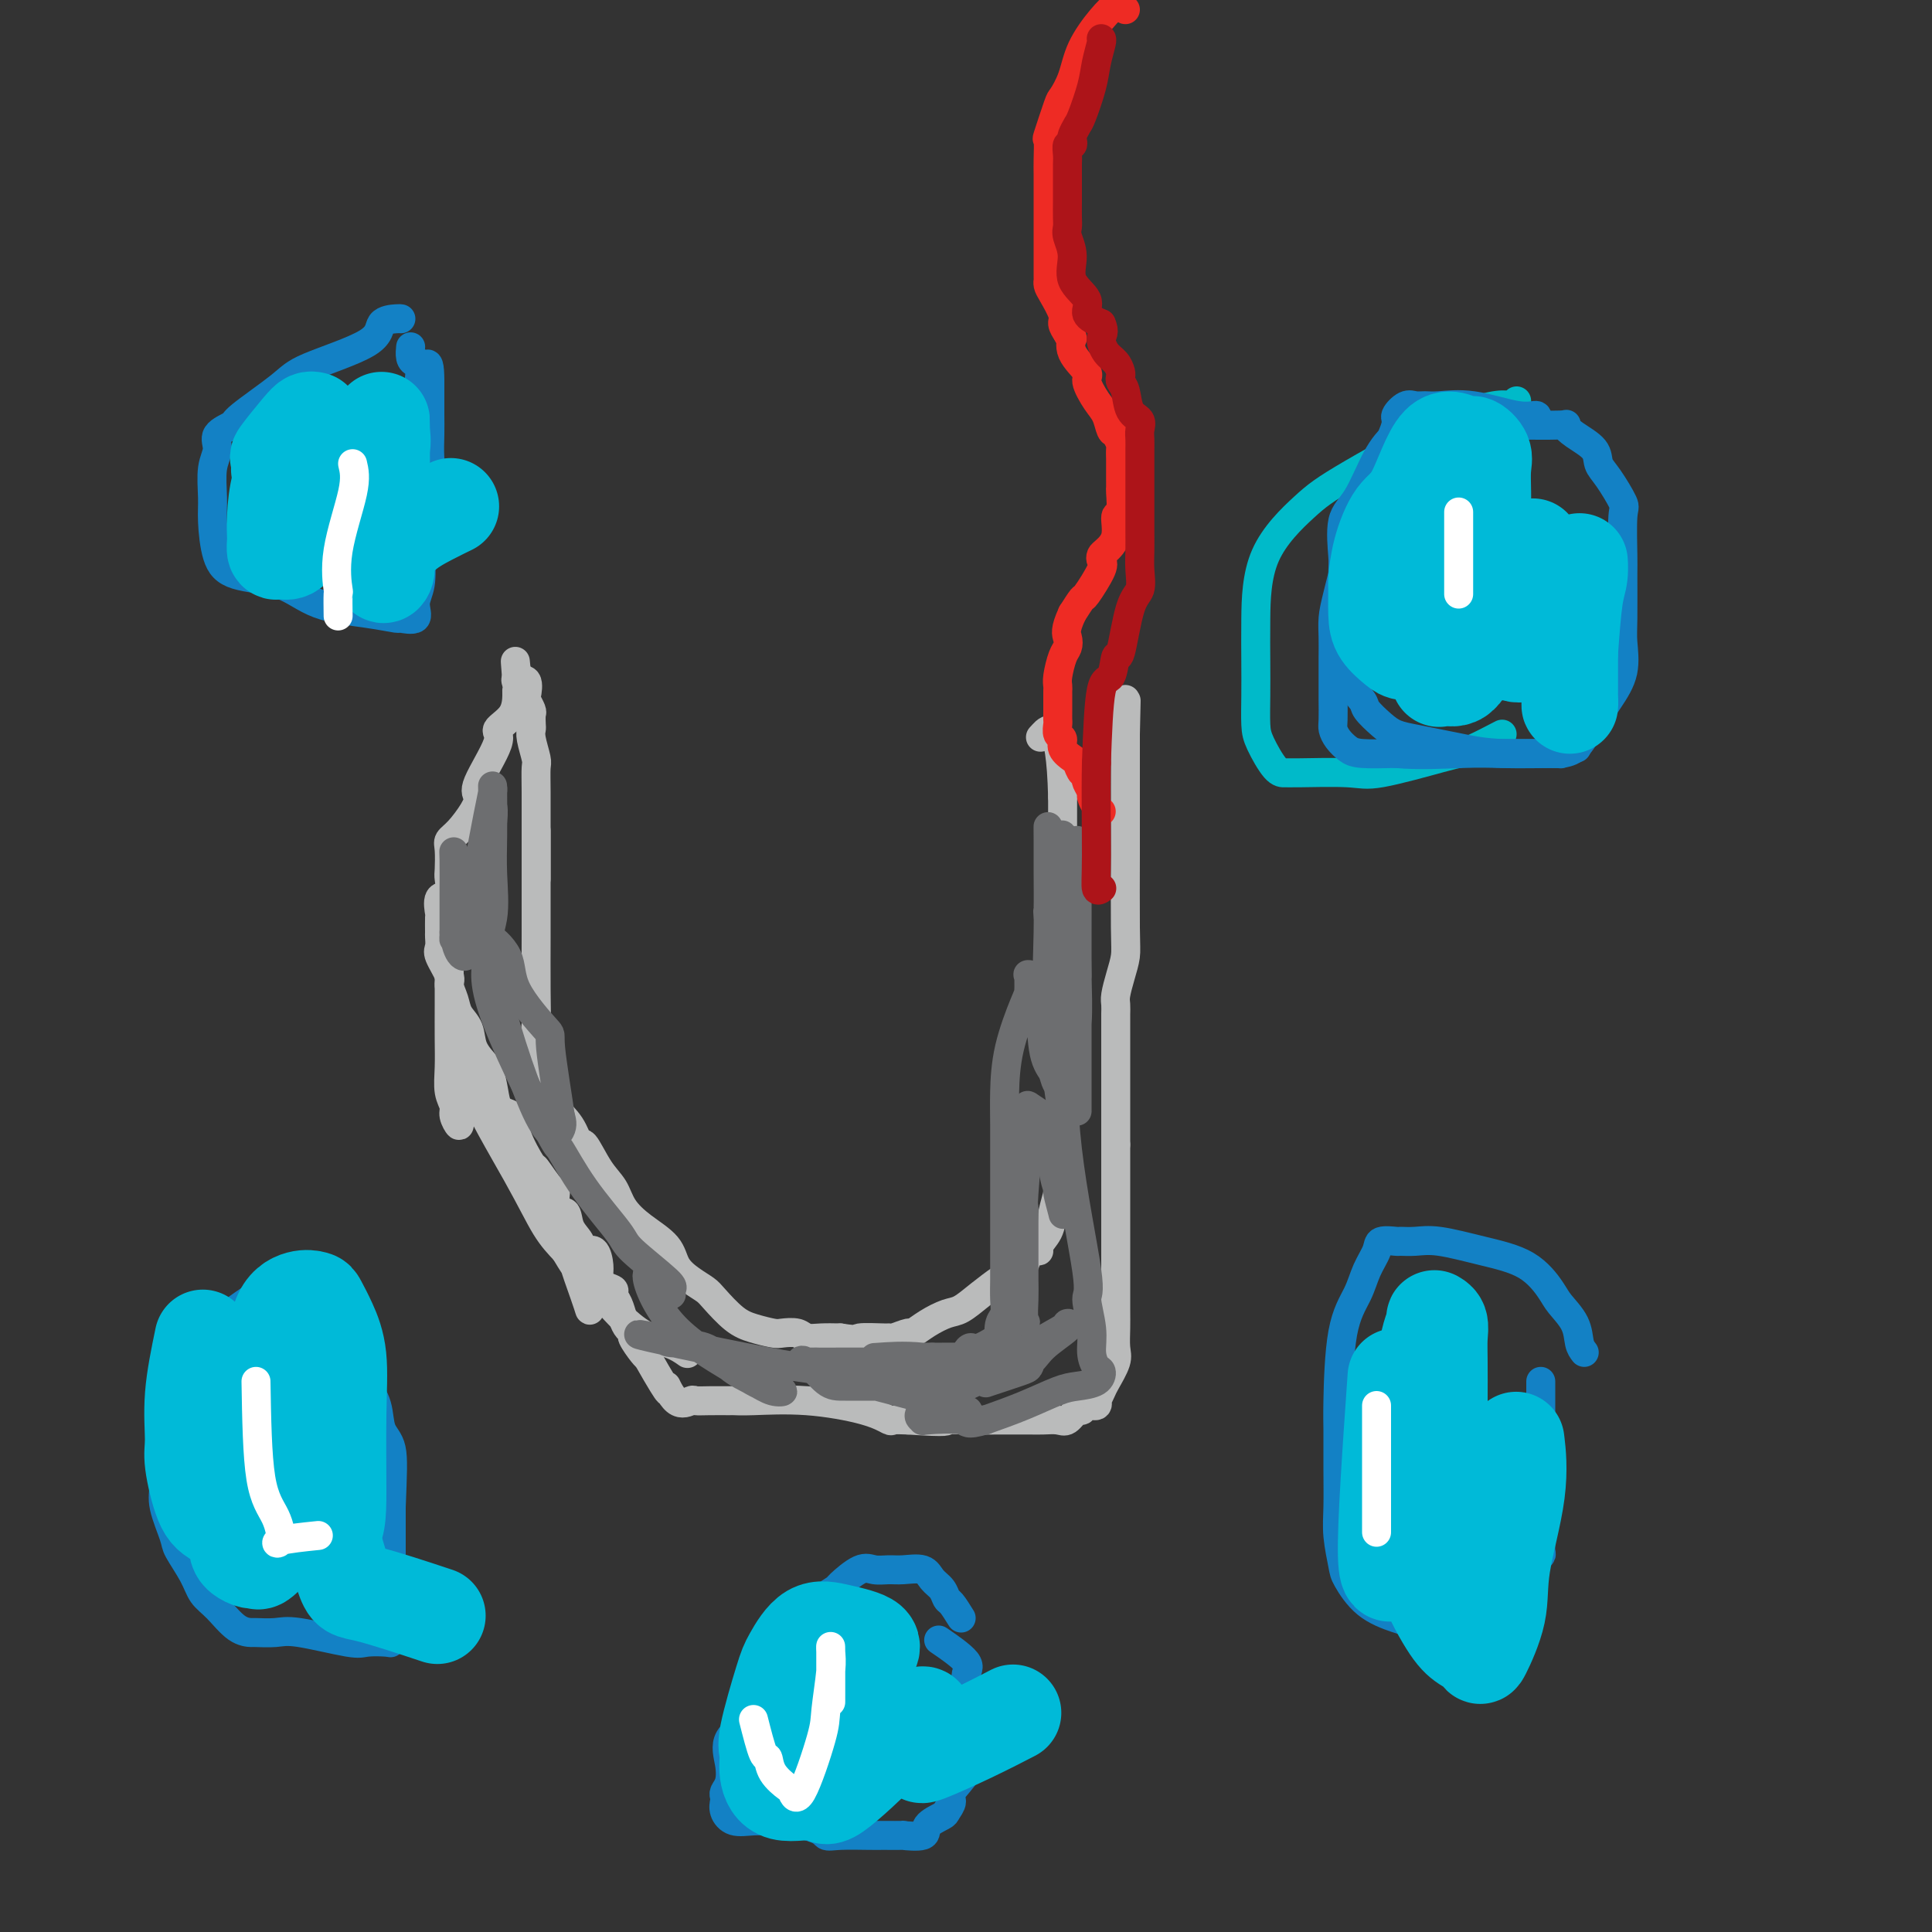 <svg viewBox='0 0 400 400' version='1.1' xmlns='http://www.w3.org/2000/svg' xmlns:xlink='http://www.w3.org/1999/xlink'><rect x="0" y="0" width="400" height="400" fill="#333333" stroke="none"/><g fill='none' stroke='#BABBBB' stroke-width='6' stroke-linecap='round' stroke-linejoin='round'><path d='M111,172c0.000,2.581 0.001,5.163 0,8c-0.001,2.837 -0.002,5.930 0,8c0.002,2.070 0.007,3.118 0,6c-0.007,2.882 -0.027,7.599 0,11c0.027,3.401 0.099,5.488 0,7c-0.099,1.512 -0.371,2.451 0,4c0.371,1.549 1.385,3.710 2,5c0.615,1.290 0.832,1.711 1,3c0.168,1.289 0.288,3.447 1,5c0.712,1.553 2.015,2.501 3,4c0.985,1.499 1.652,3.548 2,4c0.348,0.452 0.377,-0.694 1,0c0.623,0.694 1.841,3.227 3,5c1.159,1.773 2.259,2.785 3,4c0.741,1.215 1.121,2.633 2,4c0.879,1.367 2.256,2.684 4,4c1.744,1.316 3.855,2.630 5,4c1.145,1.370 1.324,2.797 2,4c0.676,1.203 1.849,2.181 3,3c1.151,0.819 2.280,1.477 3,2c0.720,0.523 1.031,0.911 2,2c0.969,1.089 2.595,2.879 4,4c1.405,1.121 2.588,1.572 4,2c1.412,0.428 3.052,0.833 4,1c0.948,0.167 1.204,0.097 2,0c0.796,-0.097 2.131,-0.222 3,0c0.869,0.222 1.272,0.791 2,1c0.728,0.209 1.779,0.060 3,0c1.221,-0.060 2.610,-0.030 4,0'/><path d='M174,277c4.021,0.618 3.074,0.161 4,0c0.926,-0.161 3.724,-0.028 5,0c1.276,0.028 1.029,-0.051 1,0c-0.029,0.051 0.159,0.231 1,0c0.841,-0.231 2.335,-0.872 3,-1c0.665,-0.128 0.501,0.259 1,0c0.499,-0.259 1.660,-1.162 3,-2c1.340,-0.838 2.857,-1.610 4,-2c1.143,-0.390 1.911,-0.396 3,-1c1.089,-0.604 2.500,-1.805 4,-3c1.500,-1.195 3.089,-2.383 4,-3c0.911,-0.617 1.142,-0.664 2,-1c0.858,-0.336 2.342,-0.960 3,-2c0.658,-1.040 0.491,-2.496 1,-3c0.509,-0.504 1.696,-0.055 2,0c0.304,0.055 -0.273,-0.285 0,-1c0.273,-0.715 1.398,-1.804 2,-3c0.602,-1.196 0.683,-2.498 1,-4c0.317,-1.502 0.869,-3.202 1,-4c0.131,-0.798 -0.161,-0.693 0,-2c0.161,-1.307 0.775,-4.026 1,-6c0.225,-1.974 0.060,-3.203 0,-5c-0.060,-1.797 -0.016,-4.162 0,-10c0.016,-5.838 0.004,-15.149 0,-24c-0.004,-8.851 -0.001,-17.243 0,-23c0.001,-5.757 0.001,-8.878 0,-12'/><path d='M220,165c-0.422,-16.889 -2.978,-14.111 -4,-13c-1.022,1.111 -0.511,0.556 0,0'/><path d='M111,182c-0.000,-0.282 -0.000,-0.563 0,-1c0.000,-0.437 0.000,-1.028 0,-1c-0.000,0.028 -0.000,0.677 0,0c0.000,-0.677 0.001,-2.679 0,-4c-0.001,-1.321 -0.004,-1.961 0,-4c0.004,-2.039 0.015,-5.478 0,-8c-0.015,-2.522 -0.057,-4.128 0,-5c0.057,-0.872 0.211,-1.011 0,-2c-0.211,-0.989 -0.788,-2.827 -1,-4c-0.212,-1.173 -0.061,-1.681 0,-2c0.061,-0.319 0.030,-0.450 0,-1c-0.030,-0.550 -0.059,-1.518 0,-2c0.059,-0.482 0.204,-0.479 0,-1c-0.204,-0.521 -0.759,-1.568 -1,-2c-0.241,-0.432 -0.170,-0.250 0,-1c0.170,-0.750 0.438,-2.433 0,-3c-0.438,-0.567 -1.581,-0.018 -2,0c-0.419,0.018 -0.113,-0.495 0,-1c0.113,-0.505 0.032,-1.001 0,-1c-0.032,0.001 -0.016,0.501 0,1'/><path d='M107,140c-0.618,-6.390 -0.164,-1.366 0,1c0.164,2.366 0.038,2.074 0,2c-0.038,-0.074 0.013,0.071 0,1c-0.013,0.929 -0.090,2.643 -1,4c-0.910,1.357 -2.651,2.357 -3,3c-0.349,0.643 0.696,0.928 0,3c-0.696,2.072 -3.133,5.931 -4,8c-0.867,2.069 -0.166,2.348 0,3c0.166,0.652 -0.204,1.677 -1,3c-0.796,1.323 -2.018,2.944 -3,4c-0.982,1.056 -1.725,1.548 -2,2c-0.275,0.452 -0.081,0.864 0,2c0.081,1.136 0.050,2.995 0,4c-0.050,1.005 -0.119,1.156 0,2c0.119,0.844 0.424,2.380 0,3c-0.424,0.620 -1.578,0.322 -2,1c-0.422,0.678 -0.113,2.332 0,3c0.113,0.668 0.028,0.351 0,1c-0.028,0.649 0.000,2.265 0,3c-0.000,0.735 -0.029,0.591 0,1c0.029,0.409 0.116,1.372 0,2c-0.116,0.628 -0.436,0.920 0,2c0.436,1.080 1.626,2.949 2,4c0.374,1.051 -0.070,1.285 0,2c0.070,0.715 0.654,1.913 1,3c0.346,1.087 0.454,2.065 1,3c0.546,0.935 1.532,1.829 2,3c0.468,1.171 0.420,2.620 1,4c0.580,1.380 1.790,2.690 3,4'/><path d='M101,221c1.357,3.895 1.251,6.633 2,8c0.749,1.367 2.355,1.362 3,2c0.645,0.638 0.331,1.918 1,4c0.669,2.082 2.321,4.966 3,6c0.679,1.034 0.385,0.218 1,1c0.615,0.782 2.138,3.161 3,4c0.862,0.839 1.061,0.139 1,1c-0.061,0.861 -0.382,3.283 0,4c0.382,0.717 1.468,-0.269 2,0c0.532,0.269 0.511,1.795 1,3c0.489,1.205 1.490,2.090 2,3c0.510,0.910 0.531,1.844 1,2c0.469,0.156 1.387,-0.467 2,0c0.613,0.467 0.920,2.022 1,3c0.080,0.978 -0.067,1.377 0,2c0.067,0.623 0.347,1.469 1,2c0.653,0.531 1.680,0.748 2,1c0.320,0.252 -0.068,0.540 0,1c0.068,0.460 0.591,1.091 1,2c0.409,0.909 0.705,2.096 1,3c0.295,0.904 0.590,1.524 1,2c0.410,0.476 0.935,0.808 1,1c0.065,0.192 -0.329,0.244 0,1c0.329,0.756 1.380,2.216 2,3c0.620,0.784 0.810,0.892 1,1'/><path d='M134,281c5.936,10.459 4.278,6.606 4,6c-0.278,-0.606 0.826,2.034 2,3c1.174,0.966 2.418,0.259 3,0c0.582,-0.259 0.503,-0.069 1,0c0.497,0.069 1.572,0.017 3,0c1.428,-0.017 3.210,0.001 4,0c0.790,-0.001 0.587,-0.021 1,0c0.413,0.021 1.443,0.083 4,0c2.557,-0.083 6.641,-0.309 11,0c4.359,0.309 8.993,1.155 12,2c3.007,0.845 4.386,1.689 5,2c0.614,0.311 0.461,0.089 1,0c0.539,-0.089 1.769,-0.044 3,0'/><path d='M188,294c9.085,0.619 7.798,0.166 8,0c0.202,-0.166 1.892,-0.045 4,0c2.108,0.045 4.633,0.014 7,0c2.367,-0.014 4.574,-0.012 6,0c1.426,0.012 2.070,0.032 3,0c0.930,-0.032 2.146,-0.118 3,0c0.854,0.118 1.347,0.439 2,0c0.653,-0.439 1.468,-1.639 2,-2c0.532,-0.361 0.783,0.115 1,0c0.217,-0.115 0.401,-0.822 1,-1c0.599,-0.178 1.612,0.173 2,0c0.388,-0.173 0.150,-0.868 0,-1c-0.150,-0.132 -0.212,0.300 0,0c0.212,-0.300 0.698,-1.333 1,-2c0.302,-0.667 0.421,-0.969 1,-2c0.579,-1.031 1.619,-2.790 2,-4c0.381,-1.210 0.102,-1.872 0,-3c-0.102,-1.128 -0.027,-2.723 0,-4c0.027,-1.277 0.007,-2.237 0,-4c-0.007,-1.763 -0.002,-4.329 0,-6c0.002,-1.671 0.001,-2.448 0,-6c-0.001,-3.552 -0.000,-9.879 0,-13c0.000,-3.121 0.000,-3.034 0,-4c-0.000,-0.966 -0.000,-2.983 0,-5'/><path d='M231,237c-0.000,-9.390 -0.000,-10.364 0,-12c0.000,-1.636 0.000,-3.933 0,-6c-0.000,-2.067 -0.001,-3.903 0,-5c0.001,-1.097 0.003,-1.454 0,-2c-0.003,-0.546 -0.011,-1.279 0,-2c0.011,-0.721 0.041,-1.428 0,-2c-0.041,-0.572 -0.155,-1.009 0,-2c0.155,-0.991 0.577,-2.536 1,-4c0.423,-1.464 0.845,-2.848 1,-4c0.155,-1.152 0.041,-2.072 0,-6c-0.041,-3.928 -0.011,-10.862 0,-15c0.011,-4.138 0.003,-5.479 0,-8c-0.003,-2.521 -0.001,-6.223 0,-8c0.001,-1.777 0.000,-1.628 0,-2c-0.000,-0.372 -0.000,-1.265 0,-2c0.000,-0.735 0.000,-1.313 0,-2c-0.000,-0.687 -0.000,-1.482 0,-2c0.000,-0.518 0.000,-0.759 0,-1'/><path d='M233,152c0.309,-13.269 0.083,-3.941 0,-1c-0.083,2.941 -0.022,-0.504 0,-2c0.022,-1.496 0.006,-1.042 0,-1c-0.006,0.042 -0.002,-0.329 0,-1c0.002,-0.671 0.000,-1.642 0,-2c-0.000,-0.358 -0.000,-0.102 0,0c0.000,0.102 0.000,0.051 0,0'/><path d='M93,201c0.002,2.313 0.005,4.626 0,7c-0.005,2.374 -0.016,4.809 0,7c0.016,2.191 0.061,4.136 0,6c-0.061,1.864 -0.227,3.645 0,5c0.227,1.355 0.845,2.283 1,3c0.155,0.717 -0.155,1.221 0,2c0.155,0.779 0.774,1.832 1,2c0.226,0.168 0.061,-0.547 0,-2c-0.061,-1.453 -0.016,-3.642 0,-7c0.016,-3.358 0.003,-7.884 0,-10c-0.003,-2.116 0.004,-1.823 0,-2c-0.004,-0.177 -0.017,-0.824 0,-1c0.017,-0.176 0.065,0.119 0,2c-0.065,1.881 -0.244,5.350 2,11c2.244,5.650 6.912,13.483 10,19c3.088,5.517 4.597,8.719 6,11c1.403,2.281 2.702,3.640 4,5'/><path d='M117,259c3.441,5.776 2.043,2.715 2,3c-0.043,0.285 1.268,3.915 2,6c0.732,2.085 0.884,2.626 1,3c0.116,0.374 0.196,0.583 0,-1c-0.196,-1.583 -0.670,-4.957 -1,-7c-0.330,-2.043 -0.517,-2.756 -1,-4c-0.483,-1.244 -1.261,-3.020 -2,-4c-0.739,-0.980 -1.439,-1.163 -2,-2c-0.561,-0.837 -0.983,-2.328 -1,-2c-0.017,0.328 0.371,2.473 0,3c-0.371,0.527 -1.500,-0.566 1,3c2.500,3.566 8.629,11.791 13,16c4.371,4.209 6.985,4.402 9,5c2.015,0.598 3.433,1.599 4,2c0.567,0.401 0.284,0.200 0,0'/></g>
<g fill='none' stroke='#EE2B24' stroke-width='6' stroke-linecap='round' stroke-linejoin='round'><path d='M233,2c-0.371,-0.370 -0.742,-0.739 -1,-1c-0.258,-0.261 -0.402,-0.413 -1,0c-0.598,0.413 -1.651,1.390 -3,3c-1.349,1.610 -2.996,3.851 -4,6c-1.004,2.149 -1.365,4.204 -2,6c-0.635,1.796 -1.543,3.331 -2,4c-0.457,0.669 -0.462,0.472 -1,2c-0.538,1.528 -1.608,4.783 -2,6c-0.392,1.217 -0.105,0.398 0,1c0.105,0.602 0.028,2.625 0,4c-0.028,1.375 -0.008,2.101 0,3c0.008,0.899 0.002,1.971 0,3c-0.002,1.029 -0.001,2.016 0,3c0.001,0.984 0.000,1.966 0,3c-0.000,1.034 0.000,2.119 0,3c-0.000,0.881 -0.000,1.559 0,2c0.000,0.441 0.002,0.644 0,2c-0.002,1.356 -0.007,3.865 0,5c0.007,1.135 0.026,0.895 0,1c-0.026,0.105 -0.095,0.556 0,1c0.095,0.444 0.355,0.882 1,2c0.645,1.118 1.674,2.916 2,4c0.326,1.084 -0.050,1.452 0,2c0.050,0.548 0.525,1.274 1,2'/><path d='M221,69c0.896,1.961 1.136,0.864 1,1c-0.136,0.136 -0.646,1.505 0,3c0.646,1.495 2.449,3.115 3,4c0.551,0.885 -0.151,1.034 0,2c0.151,0.966 1.154,2.749 2,4c0.846,1.251 1.533,1.969 2,3c0.467,1.031 0.714,2.374 1,3c0.286,0.626 0.613,0.534 1,1c0.387,0.466 0.836,1.491 1,2c0.164,0.509 0.044,0.502 0,1c-0.044,0.498 -0.012,1.500 0,2c0.012,0.500 0.003,0.498 0,1c-0.003,0.502 0.000,1.508 0,2c-0.000,0.492 -0.004,0.468 0,1c0.004,0.532 0.017,1.619 0,2c-0.017,0.381 -0.064,0.056 0,1c0.064,0.944 0.238,3.156 0,4c-0.238,0.844 -0.888,0.320 -1,1c-0.112,0.680 0.312,2.563 0,4c-0.312,1.437 -1.362,2.428 -2,3c-0.638,0.572 -0.863,0.725 -1,1c-0.137,0.275 -0.186,0.670 0,1c0.186,0.330 0.607,0.594 0,2c-0.607,1.406 -2.240,3.956 -3,5c-0.760,1.044 -0.646,0.584 -1,1c-0.354,0.416 -1.177,1.708 -2,3'/><path d='M222,127c-1.631,3.503 -1.207,4.262 -1,5c0.207,0.738 0.199,1.455 0,2c-0.199,0.545 -0.589,0.918 -1,2c-0.411,1.082 -0.842,2.874 -1,4c-0.158,1.126 -0.042,1.587 0,2c0.042,0.413 0.012,0.778 0,1c-0.012,0.222 -0.004,0.301 0,1c0.004,0.699 0.005,2.018 0,3c-0.005,0.982 -0.017,1.628 0,2c0.017,0.372 0.064,0.471 0,1c-0.064,0.529 -0.238,1.488 0,2c0.238,0.512 0.890,0.576 1,1c0.110,0.424 -0.321,1.209 0,2c0.321,0.791 1.393,1.588 2,2c0.607,0.412 0.750,0.438 1,1c0.250,0.562 0.607,1.660 1,2c0.393,0.340 0.823,-0.079 1,0c0.177,0.079 0.103,0.655 0,1c-0.103,0.345 -0.234,0.460 0,1c0.234,0.540 0.833,1.504 1,2c0.167,0.496 -0.100,0.525 0,1c0.100,0.475 0.565,1.397 1,2c0.435,0.603 0.838,0.887 1,1c0.162,0.113 0.081,0.057 0,0'/></g>
<g fill='none' stroke='#00BAC9' stroke-width='6' stroke-linecap='round' stroke-linejoin='round'><path d='M314,83c-0.021,0.397 -0.041,0.794 0,1c0.041,0.206 0.144,0.222 -1,0c-1.144,-0.222 -3.536,-0.681 -10,2c-6.464,2.681 -17.000,8.501 -23,12c-6.000,3.499 -7.464,4.678 -10,7c-2.536,2.322 -6.144,5.787 -8,10c-1.856,4.213 -1.960,9.174 -2,13c-0.040,3.826 -0.015,6.517 0,9c0.015,2.483 0.021,4.756 0,7c-0.021,2.244 -0.070,4.458 0,6c0.070,1.542 0.259,2.412 1,4c0.741,1.588 2.035,3.892 3,5c0.965,1.108 1.603,1.018 2,1c0.397,-0.018 0.553,0.034 3,0c2.447,-0.034 7.184,-0.154 10,0c2.816,0.154 3.710,0.583 7,0c3.290,-0.583 8.975,-2.177 12,-3c3.025,-0.823 3.391,-0.875 4,-1c0.609,-0.125 1.460,-0.321 3,-1c1.540,-0.679 3.770,-1.839 6,-3'/></g>
<g fill='none' stroke='#1381C5' stroke-width='6' stroke-linecap='round' stroke-linejoin='round'><path d='M318,87c0.231,-0.483 0.462,-0.967 0,-1c-0.462,-0.033 -1.619,0.384 -4,0c-2.381,-0.384 -5.988,-1.569 -9,-2c-3.012,-0.431 -5.428,-0.109 -7,0c-1.572,0.109 -2.300,0.004 -3,0c-0.700,-0.004 -1.371,0.092 -2,0c-0.629,-0.092 -1.217,-0.373 -2,0c-0.783,0.373 -1.760,1.398 -2,2c-0.240,0.602 0.258,0.781 0,2c-0.258,1.219 -1.273,3.480 -2,5c-0.727,1.520 -1.168,2.300 -2,4c-0.832,1.700 -2.055,4.320 -3,7c-0.945,2.680 -1.612,5.420 -2,7c-0.388,1.580 -0.496,2.001 -1,4c-0.504,1.999 -1.403,5.578 -2,8c-0.597,2.422 -0.892,3.689 -1,5c-0.108,1.311 -0.029,2.667 0,4c0.029,1.333 0.008,2.644 0,4c-0.008,1.356 -0.003,2.758 0,4c0.003,1.242 0.003,2.325 0,3c-0.003,0.675 -0.009,0.944 0,2c0.009,1.056 0.033,2.900 0,4c-0.033,1.100 -0.122,1.458 0,2c0.122,0.542 0.455,1.269 1,2c0.545,0.731 1.300,1.466 2,2c0.700,0.534 1.343,0.867 3,1c1.657,0.133 4.329,0.067 7,0'/><path d='M289,156c4.678,0.464 10.373,0.123 14,0c3.627,-0.123 5.186,-0.029 8,0c2.814,0.029 6.881,-0.006 9,0c2.119,0.006 2.288,0.055 3,0c0.712,-0.055 1.966,-0.213 3,-1c1.034,-0.787 1.846,-2.203 3,-4c1.154,-1.797 2.649,-3.974 4,-6c1.351,-2.026 2.558,-3.902 3,-6c0.442,-2.098 0.118,-4.419 0,-6c-0.118,-1.581 -0.029,-2.423 0,-5c0.029,-2.577 -0.002,-6.889 0,-9c0.002,-2.111 0.035,-2.021 0,-4c-0.035,-1.979 -0.139,-6.028 0,-8c0.139,-1.972 0.522,-1.869 0,-3c-0.522,-1.131 -1.949,-3.498 -3,-5c-1.051,-1.502 -1.726,-2.140 -2,-3c-0.274,-0.860 -0.147,-1.943 -1,-3c-0.853,-1.057 -2.686,-2.087 -4,-3c-1.314,-0.913 -2.109,-1.709 -2,-2c0.109,-0.291 1.122,-0.078 -1,0c-2.122,0.078 -7.379,0.021 -10,0c-2.621,-0.021 -2.606,-0.006 -4,0c-1.394,0.006 -4.197,0.003 -7,0'/><path d='M302,88c-4.146,-0.005 -3.511,-0.018 -4,0c-0.489,0.018 -2.101,0.066 -3,0c-0.899,-0.066 -1.086,-0.248 -2,0c-0.914,0.248 -2.557,0.924 -4,2c-1.443,1.076 -2.688,2.550 -4,5c-1.312,2.450 -2.691,5.876 -4,8c-1.309,2.124 -2.547,2.947 -3,5c-0.453,2.053 -0.121,5.334 0,7c0.121,1.666 0.032,1.715 0,4c-0.032,2.285 -0.008,6.806 0,9c0.008,2.194 -0.001,2.062 0,3c0.001,0.938 0.012,2.946 0,4c-0.012,1.054 -0.047,1.153 0,2c0.047,0.847 0.175,2.440 1,4c0.825,1.560 2.348,3.086 3,4c0.652,0.914 0.435,1.215 1,2c0.565,0.785 1.913,2.056 3,3c1.087,0.944 1.914,1.563 3,2c1.086,0.437 2.430,0.691 4,1c1.570,0.309 3.367,0.672 5,1c1.633,0.328 3.104,0.620 5,1c1.896,0.380 4.218,0.848 8,1c3.782,0.152 9.024,-0.011 11,0c1.976,0.011 0.686,0.195 1,0c0.314,-0.195 2.233,-0.770 3,-1c0.767,-0.230 0.384,-0.115 0,0'/><path d='M328,280c-0.391,-0.499 -0.782,-0.997 -1,-2c-0.218,-1.003 -0.263,-2.509 -1,-4c-0.737,-1.491 -2.167,-2.967 -3,-4c-0.833,-1.033 -1.069,-1.622 -2,-3c-0.931,-1.378 -2.558,-3.546 -5,-5c-2.442,-1.454 -5.699,-2.193 -9,-3c-3.301,-0.807 -6.647,-1.682 -9,-2c-2.353,-0.318 -3.715,-0.081 -5,0c-1.285,0.081 -2.494,0.005 -3,0c-0.506,-0.005 -0.308,0.062 -1,0c-0.692,-0.062 -2.273,-0.252 -3,0c-0.727,0.252 -0.601,0.946 -1,2c-0.399,1.054 -1.322,2.470 -2,4c-0.678,1.530 -1.110,3.176 -2,5c-0.890,1.824 -2.238,3.827 -3,8c-0.762,4.173 -0.937,10.515 -1,14c-0.063,3.485 -0.013,4.114 0,6c0.013,1.886 -0.009,5.030 0,8c0.009,2.970 0.051,5.764 0,8c-0.051,2.236 -0.194,3.912 0,6c0.194,2.088 0.726,4.588 1,6c0.274,1.412 0.292,1.737 1,3c0.708,1.263 2.108,3.462 4,5c1.892,1.538 4.278,2.413 6,3c1.722,0.587 2.782,0.886 4,1c1.218,0.114 2.594,0.044 5,0c2.406,-0.044 5.841,-0.063 8,0c2.159,0.063 3.043,0.209 4,0c0.957,-0.209 1.988,-0.774 3,-2c1.012,-1.226 2.006,-3.113 3,-5'/><path d='M316,329c0.885,-1.504 0.097,-1.766 0,-2c-0.097,-0.234 0.496,-0.442 1,-1c0.504,-0.558 0.920,-1.465 1,-2c0.080,-0.535 -0.175,-0.697 0,-1c0.175,-0.303 0.779,-0.745 1,-1c0.221,-0.255 0.059,-0.322 0,-1c-0.059,-0.678 -0.016,-1.965 0,-3c0.016,-1.035 0.004,-1.816 0,-3c-0.004,-1.184 -0.001,-2.770 0,-5c0.001,-2.230 0.000,-5.105 0,-7c-0.000,-1.895 -0.000,-2.809 0,-4c0.000,-1.191 0.000,-2.659 0,-4c-0.000,-1.341 -0.000,-2.555 0,-4c0.000,-1.445 0.000,-3.120 0,-4c-0.000,-0.880 -0.000,-0.966 0,-1c0.000,-0.034 0.000,-0.017 0,0'/><path d='M199,335c-0.749,-1.203 -1.497,-2.407 -2,-3c-0.503,-0.593 -0.760,-0.576 -1,-1c-0.240,-0.424 -0.462,-1.291 -1,-2c-0.538,-0.709 -1.393,-1.261 -2,-2c-0.607,-0.739 -0.965,-1.665 -2,-2c-1.035,-0.335 -2.747,-0.079 -4,0c-1.253,0.079 -2.046,-0.019 -3,0c-0.954,0.019 -2.069,0.155 -3,0c-0.931,-0.155 -1.677,-0.600 -3,0c-1.323,0.600 -3.222,2.246 -4,3c-0.778,0.754 -0.435,0.617 -1,1c-0.565,0.383 -2.038,1.285 -3,2c-0.962,0.715 -1.411,1.243 -2,2c-0.589,0.757 -1.317,1.742 -3,3c-1.683,1.258 -4.323,2.789 -5,4c-0.677,1.211 0.607,2.101 0,3c-0.607,0.899 -3.104,1.805 -4,4c-0.896,2.195 -0.191,5.677 -1,8c-0.809,2.323 -3.131,3.487 -4,5c-0.869,1.513 -0.285,3.374 0,5c0.285,1.626 0.271,3.015 0,4c-0.271,0.985 -0.800,1.564 -1,2c-0.200,0.436 -0.070,0.730 0,1c0.070,0.270 0.082,0.517 0,1c-0.082,0.483 -0.257,1.200 0,2c0.257,0.800 0.944,1.681 2,2c1.056,0.319 2.479,0.075 4,0c1.521,-0.075 3.140,0.018 4,0c0.860,-0.018 0.960,-0.148 2,0c1.040,0.148 3.020,0.574 5,1'/><path d='M167,378c3.443,0.917 3.552,1.710 4,2c0.448,0.290 1.237,0.077 3,0c1.763,-0.077 4.501,-0.019 6,0c1.499,0.019 1.758,-0.001 3,0c1.242,0.001 3.468,0.021 4,0c0.532,-0.021 -0.629,-0.085 0,0c0.629,0.085 3.049,0.318 4,0c0.951,-0.318 0.434,-1.185 1,-2c0.566,-0.815 2.216,-1.576 3,-2c0.784,-0.424 0.703,-0.510 1,-1c0.297,-0.490 0.973,-1.382 1,-2c0.027,-0.618 -0.595,-0.961 0,-2c0.595,-1.039 2.408,-2.774 3,-4c0.592,-1.226 -0.037,-1.943 0,-3c0.037,-1.057 0.742,-2.455 1,-3c0.258,-0.545 0.071,-0.237 0,-1c-0.071,-0.763 -0.024,-2.596 0,-4c0.024,-1.404 0.025,-2.380 0,-3c-0.025,-0.620 -0.078,-0.885 0,-1c0.078,-0.115 0.286,-0.081 0,-1c-0.286,-0.919 -1.066,-2.793 -1,-4c0.066,-1.207 0.979,-1.748 0,-3c-0.979,-1.252 -3.851,-3.215 -5,-4c-1.149,-0.785 -0.574,-0.393 0,0'/><path d='M64,267c-1.115,-0.054 -2.230,-0.109 -4,0c-1.770,0.109 -4.195,0.381 -6,1c-1.805,0.619 -2.991,1.586 -5,3c-2.009,1.414 -4.839,3.276 -7,5c-2.161,1.724 -3.651,3.312 -5,5c-1.349,1.688 -2.557,3.477 -3,5c-0.443,1.523 -0.121,2.782 0,4c0.121,1.218 0.040,2.396 0,4c-0.040,1.604 -0.038,3.635 0,6c0.038,2.365 0.111,5.066 0,7c-0.111,1.934 -0.406,3.102 0,5c0.406,1.898 1.514,4.526 2,6c0.486,1.474 0.349,1.792 1,3c0.651,1.208 2.091,3.304 3,5c0.909,1.696 1.288,2.990 2,4c0.712,1.010 1.759,1.735 3,3c1.241,1.265 2.678,3.069 4,4c1.322,0.931 2.529,0.989 3,1c0.471,0.011 0.207,-0.025 1,0c0.793,0.025 2.643,0.112 4,0c1.357,-0.112 2.220,-0.421 5,0c2.780,0.421 7.477,1.573 10,2c2.523,0.427 2.872,0.128 4,0c1.128,-0.128 3.034,-0.086 4,0c0.966,0.086 0.991,0.217 1,0c0.009,-0.217 0.002,-0.782 0,-2c-0.002,-1.218 -0.001,-3.089 0,-5c0.001,-1.911 0.000,-3.861 0,-6c-0.000,-2.139 -0.000,-4.468 0,-7c0.000,-2.532 0.000,-5.266 0,-8'/><path d='M81,312c0.268,-6.872 0.438,-10.052 0,-12c-0.438,-1.948 -1.484,-2.663 -2,-4c-0.516,-1.337 -0.501,-3.297 -1,-5c-0.499,-1.703 -1.510,-3.150 -2,-4c-0.490,-0.850 -0.457,-1.103 -1,-1c-0.543,0.103 -1.661,0.564 -2,0c-0.339,-0.564 0.101,-2.152 0,-3c-0.101,-0.848 -0.743,-0.957 -1,-1c-0.257,-0.043 -0.128,-0.022 0,0'/><path d='M83,66c-0.085,-0.027 -0.170,-0.054 -1,0c-0.830,0.054 -2.405,0.189 -3,1c-0.595,0.811 -0.209,2.297 -3,4c-2.791,1.703 -8.759,3.625 -12,5c-3.241,1.375 -3.753,2.205 -6,4c-2.247,1.795 -6.228,4.554 -8,6c-1.772,1.446 -1.336,1.580 -2,2c-0.664,0.420 -2.427,1.127 -3,2c-0.573,0.873 0.044,1.913 0,3c-0.044,1.087 -0.750,2.221 -1,4c-0.250,1.779 -0.042,4.204 0,6c0.042,1.796 -0.080,2.964 0,5c0.080,2.036 0.361,4.941 1,7c0.639,2.059 1.636,3.274 4,4c2.364,0.726 6.094,0.965 9,2c2.906,1.035 4.986,2.868 8,4c3.014,1.132 6.960,1.563 10,2c3.040,0.437 5.172,0.881 6,1c0.828,0.119 0.352,-0.088 1,0c0.648,0.088 2.420,0.469 3,0c0.580,-0.469 -0.033,-1.789 0,-3c0.033,-1.211 0.713,-2.315 1,-4c0.287,-1.685 0.182,-3.952 0,-6c-0.182,-2.048 -0.441,-3.878 0,-6c0.441,-2.122 1.582,-4.534 2,-7c0.418,-2.466 0.112,-4.984 0,-7c-0.112,-2.016 -0.030,-3.530 0,-5c0.030,-1.470 0.008,-2.896 0,-4c-0.008,-1.104 -0.002,-1.887 0,-3c0.002,-1.113 0.001,-2.557 0,-4'/><path d='M89,79c-0.001,-7.412 -1.503,-1.444 -2,0c-0.497,1.444 0.010,-1.638 0,-3c-0.010,-1.362 -0.539,-1.004 -1,-1c-0.461,0.004 -0.855,-0.345 -1,-1c-0.145,-0.655 -0.041,-1.616 0,-2c0.041,-0.384 0.021,-0.192 0,0'/></g>
<g fill='none' stroke='#6D6E70' stroke-width='6' stroke-linecap='round' stroke-linejoin='round'><path d='M102,167c0.113,0.404 0.226,0.807 0,3c-0.226,2.193 -0.793,6.175 -1,10c-0.207,3.825 -0.056,7.491 0,9c0.056,1.509 0.015,0.860 0,1c-0.015,0.140 -0.005,1.070 0,2c0.005,0.930 0.004,1.860 0,2c-0.004,0.140 -0.012,-0.510 0,0c0.012,0.510 0.043,2.178 0,3c-0.043,0.822 -0.162,0.796 0,1c0.162,0.204 0.604,0.639 0,-1c-0.604,-1.639 -2.253,-5.352 -3,-8c-0.747,-2.648 -0.593,-4.231 -1,-5c-0.407,-0.769 -1.377,-0.723 -2,-2c-0.623,-1.277 -0.899,-3.875 -1,-5c-0.101,-1.125 -0.027,-0.776 0,1c0.027,1.776 0.007,4.978 0,7c-0.007,2.022 -0.002,2.863 0,4c0.002,1.137 0.001,2.568 0,4'/><path d='M94,193c-0.032,2.547 -0.112,0.915 0,1c0.112,0.085 0.415,1.889 1,3c0.585,1.111 1.453,1.531 2,0c0.547,-1.531 0.774,-5.012 1,-8c0.226,-2.988 0.453,-5.484 1,-9c0.547,-3.516 1.415,-8.053 2,-11c0.585,-2.947 0.888,-4.306 1,-5c0.112,-0.694 0.032,-0.725 0,-1c-0.032,-0.275 -0.016,-0.795 0,1c0.016,1.795 0.033,5.905 0,9c-0.033,3.095 -0.117,5.174 0,8c0.117,2.826 0.435,6.398 0,9c-0.435,2.602 -1.622,4.234 0,12c1.622,7.766 6.052,21.668 9,28c2.948,6.332 4.414,5.095 5,4c0.586,-1.095 0.293,-2.047 0,-3'/><path d='M116,231c-0.486,-3.497 -1.701,-10.741 -2,-14c-0.299,-3.259 0.318,-2.534 -1,-4c-1.318,-1.466 -4.570,-5.125 -6,-8c-1.430,-2.875 -1.037,-4.968 -2,-7c-0.963,-2.032 -3.280,-4.004 -4,-4c-0.720,0.004 0.159,1.984 0,4c-0.159,2.016 -1.356,4.067 1,11c2.356,6.933 8.264,18.749 11,24c2.736,5.251 2.300,3.936 3,5c0.700,1.064 2.538,4.508 5,8c2.462,3.492 5.550,7.032 7,9c1.450,1.968 1.263,2.364 3,4c1.737,1.636 5.397,4.512 7,6c1.603,1.488 1.148,1.589 1,2c-0.148,0.411 0.012,1.131 0,1c-0.012,-0.131 -0.196,-1.112 -1,-2c-0.804,-0.888 -2.230,-1.682 -3,-2c-0.770,-0.318 -0.885,-0.159 -1,0'/><path d='M134,264c-0.274,1.161 1.540,6.064 5,10c3.460,3.936 8.566,6.906 12,9c3.434,2.094 5.195,3.314 7,4c1.805,0.686 3.652,0.839 4,1c0.348,0.161 -0.804,0.331 -2,0c-1.196,-0.331 -2.435,-1.163 -4,-2c-1.565,-0.837 -3.457,-1.680 -5,-3c-1.543,-1.320 -2.739,-3.116 -5,-4c-2.261,-0.884 -5.588,-0.857 -7,-1c-1.412,-0.143 -0.907,-0.455 -3,-1c-2.093,-0.545 -6.782,-1.323 -1,0c5.782,1.323 22.034,4.746 30,6c7.966,1.254 7.645,0.338 9,0c1.355,-0.338 4.387,-0.096 6,0c1.613,0.096 1.806,0.048 2,0'/><path d='M182,283c6.980,0.928 1.428,0.249 -1,0c-2.428,-0.249 -1.734,-0.067 -3,0c-1.266,0.067 -4.493,0.018 -6,0c-1.507,-0.018 -1.292,-0.005 -1,0c0.292,0.005 0.663,0.003 3,0c2.337,-0.003 6.639,-0.008 11,0c4.361,0.008 8.779,0.030 12,0c3.221,-0.030 5.245,-0.113 6,0c0.755,0.113 0.241,0.423 -2,0c-2.241,-0.423 -6.209,-1.577 -10,-2c-3.791,-0.423 -7.405,-0.114 -9,0c-1.595,0.114 -1.170,0.033 1,0c2.170,-0.033 6.085,-0.016 10,0'/><path d='M193,281c2.996,-0.011 4.988,-0.039 6,0c1.012,0.039 1.046,0.143 1,0c-0.046,-0.143 -0.173,-0.535 0,-1c0.173,-0.465 0.646,-1.004 1,-1c0.354,0.004 0.588,0.550 2,0c1.412,-0.550 4.000,-2.198 5,-3c1.000,-0.802 0.412,-0.760 1,-1c0.588,-0.240 2.354,-0.763 3,-1c0.646,-0.237 0.173,-0.190 0,-1c-0.173,-0.810 -0.046,-2.478 0,-4c0.046,-1.522 0.013,-2.899 0,-4c-0.013,-1.101 -0.004,-1.926 0,-3c0.004,-1.074 0.005,-2.396 0,-4c-0.005,-1.604 -0.015,-3.490 0,-5c0.015,-1.510 0.057,-2.643 0,-3c-0.057,-0.357 -0.211,0.062 0,-3c0.211,-3.062 0.786,-9.607 1,-12c0.214,-2.393 0.066,-0.636 0,-1c-0.066,-0.364 -0.048,-2.850 0,-4c0.048,-1.150 0.128,-0.963 0,-1c-0.128,-0.037 -0.465,-0.296 0,0c0.465,0.296 1.733,1.148 3,2'/><path d='M216,231c0.852,2.403 1.482,7.909 2,11c0.518,3.091 0.923,3.765 1,4c0.077,0.235 -0.176,0.029 0,1c0.176,0.971 0.780,3.118 1,4c0.220,0.882 0.056,0.499 0,-1c-0.056,-1.499 -0.004,-4.116 0,-8c0.004,-3.884 -0.041,-9.037 0,-13c0.041,-3.963 0.169,-6.736 0,-10c-0.169,-3.264 -0.634,-7.020 -1,-9c-0.366,-1.980 -0.634,-2.186 -1,-6c-0.366,-3.814 -0.830,-11.236 -1,-14c-0.170,-2.764 -0.045,-0.870 0,-2c0.045,-1.130 0.010,-5.284 0,-8c-0.010,-2.716 0.004,-3.993 0,-6c-0.004,-2.007 -0.026,-4.742 0,-1c0.026,3.742 0.100,13.962 0,20c-0.100,6.038 -0.373,7.895 0,13c0.373,5.105 1.392,13.459 2,18c0.608,4.541 0.804,5.271 1,6'/><path d='M220,230c0.464,8.730 0.124,2.556 0,-1c-0.124,-3.556 -0.034,-4.495 0,-7c0.034,-2.505 0.010,-6.576 0,-10c-0.010,-3.424 -0.008,-6.201 0,-6c0.008,0.201 0.020,3.379 0,9c-0.020,5.621 -0.073,13.686 1,23c1.073,9.314 3.271,19.876 4,25c0.729,5.124 -0.011,4.811 0,6c0.011,1.189 0.773,3.880 1,6c0.227,2.120 -0.081,3.668 0,5c0.081,1.332 0.552,2.449 1,3c0.448,0.551 0.874,0.535 1,1c0.126,0.465 -0.049,1.412 -1,2c-0.951,0.588 -2.678,0.817 -4,1c-1.322,0.183 -2.241,0.318 -4,1c-1.759,0.682 -4.360,1.909 -7,3c-2.640,1.091 -5.320,2.045 -8,3'/><path d='M204,294c-4.274,1.241 -3.457,0.345 -5,0c-1.543,-0.345 -5.444,-0.138 -7,0c-1.556,0.138 -0.767,0.207 -1,0c-0.233,-0.207 -1.488,-0.689 0,-2c1.488,-1.311 5.718,-3.451 9,-5c3.282,-1.549 5.616,-2.505 8,-4c2.384,-1.495 4.818,-3.527 7,-5c2.182,-1.473 4.111,-2.386 5,-3c0.889,-0.614 0.739,-0.928 1,-1c0.261,-0.072 0.934,0.098 0,1c-0.934,0.902 -3.473,2.536 -5,4c-1.527,1.464 -2.042,2.757 -4,4c-1.958,1.243 -5.360,2.434 -7,3c-1.640,0.566 -1.517,0.505 0,0c1.517,-0.505 4.427,-1.455 6,-2c1.573,-0.545 1.808,-0.685 2,-1c0.192,-0.315 0.341,-0.804 0,-1c-0.341,-0.196 -1.170,-0.098 -2,0'/><path d='M211,282c-0.929,-0.348 -6.251,0.782 -10,2c-3.749,1.218 -5.927,2.523 -8,3c-2.073,0.477 -4.043,0.127 -6,0c-1.957,-0.127 -3.900,-0.030 -6,0c-2.100,0.030 -4.357,-0.007 -6,0c-1.643,0.007 -2.674,0.056 -4,-1c-1.326,-1.056 -2.948,-3.219 -4,-4c-1.052,-0.781 -1.533,-0.181 -1,0c0.533,0.181 2.079,-0.056 2,0c-0.079,0.056 -1.783,0.405 3,2c4.783,1.595 16.054,4.435 22,6c5.946,1.565 6.566,1.855 7,2c0.434,0.145 0.684,0.144 0,0c-0.684,-0.144 -2.300,-0.431 -4,-1c-1.700,-0.569 -3.485,-1.420 -7,-3c-3.515,-1.580 -8.760,-3.887 -13,-5c-4.240,-1.113 -7.476,-1.030 -8,-1c-0.524,0.030 1.664,0.008 6,0c4.336,-0.008 10.821,-0.002 15,0c4.179,0.002 6.051,0.001 7,0c0.949,-0.001 0.974,-0.000 1,0'/><path d='M197,282c5.214,-0.003 3.748,-0.011 3,0c-0.748,0.011 -0.778,0.040 0,0c0.778,-0.040 2.365,-0.150 3,0c0.635,0.150 0.317,0.560 1,0c0.683,-0.560 2.365,-2.091 3,-3c0.635,-0.909 0.223,-1.195 0,-2c-0.223,-0.805 -0.256,-2.130 0,-3c0.256,-0.870 0.801,-1.287 1,-2c0.199,-0.713 0.053,-1.724 0,-3c-0.053,-1.276 -0.014,-2.819 0,-4c0.014,-1.181 0.004,-2.002 0,-3c-0.004,-0.998 -0.001,-2.174 0,-3c0.001,-0.826 0.000,-1.302 0,-2c-0.000,-0.698 -0.000,-1.616 0,-2c0.000,-0.384 0.000,-0.233 0,-1c-0.000,-0.767 -0.000,-2.452 0,-4c0.000,-1.548 0.001,-2.958 0,-4c-0.001,-1.042 -0.004,-1.715 0,-4c0.004,-2.285 0.015,-6.182 0,-9c-0.015,-2.818 -0.057,-4.556 0,-7c0.057,-2.444 0.212,-5.593 1,-9c0.788,-3.407 2.209,-7.073 3,-9c0.791,-1.927 0.951,-2.114 1,-3c0.049,-0.886 -0.013,-2.471 0,-3c0.013,-0.529 0.100,-0.004 0,0c-0.100,0.004 -0.388,-0.514 0,0c0.388,0.514 1.451,2.062 2,5c0.549,2.938 0.586,7.268 1,10c0.414,2.732 1.207,3.866 2,5'/><path d='M218,222c0.951,3.420 0.828,1.972 1,2c0.172,0.028 0.638,1.534 1,2c0.362,0.466 0.619,-0.108 1,0c0.381,0.108 0.887,0.898 1,0c0.113,-0.898 -0.166,-3.486 0,-6c0.166,-2.514 0.776,-4.956 1,-8c0.224,-3.044 0.060,-6.691 0,-10c-0.060,-3.309 -0.016,-6.280 0,-9c0.016,-2.720 0.004,-5.190 0,-8c-0.004,-2.810 -0.001,-5.959 0,-8c0.001,-2.041 0.000,-2.972 0,-3c-0.000,-0.028 -0.000,0.847 0,7c0.000,6.153 0.000,17.583 0,26c-0.000,8.417 -0.000,13.819 0,17c0.000,3.181 0.000,4.140 0,5c-0.000,0.860 -0.000,1.622 0,1c0.000,-0.622 0.000,-2.629 0,-6c-0.000,-3.371 -0.000,-8.106 0,-12c0.000,-3.894 0.000,-6.947 0,-10'/><path d='M223,202c-0.105,-7.549 -0.368,-12.922 -1,-17c-0.632,-4.078 -1.633,-6.862 -2,-9c-0.367,-2.138 -0.098,-3.628 0,-3c0.098,0.628 0.026,3.376 0,7c-0.026,3.624 -0.007,8.123 0,12c0.007,3.877 0.002,7.130 0,10c-0.002,2.870 -0.001,5.356 0,7c0.001,1.644 0.000,2.446 0,3c-0.000,0.554 -0.000,0.859 0,1c0.000,0.141 0.000,0.118 0,-1c-0.000,-1.118 -0.000,-3.331 0,-6c0.000,-2.669 0.000,-5.796 0,-8c-0.000,-2.204 -0.000,-3.487 0,-4c0.000,-0.513 0.000,-0.257 0,0'/></g>
<g fill='none' stroke='#AD1419' stroke-width='6' stroke-linecap='round' stroke-linejoin='round'><path d='M228,8c0.098,0.076 0.195,0.152 0,1c-0.195,0.848 -0.683,2.469 -1,4c-0.317,1.531 -0.463,2.973 -1,5c-0.537,2.027 -1.463,4.638 -2,6c-0.537,1.362 -0.683,1.474 -1,2c-0.317,0.526 -0.803,1.468 -1,2c-0.197,0.532 -0.105,0.656 0,1c0.105,0.344 0.224,0.908 0,1c-0.224,0.092 -0.792,-0.288 -1,0c-0.208,0.288 -0.056,1.246 0,2c0.056,0.754 0.015,1.306 0,2c-0.015,0.694 -0.004,1.532 0,2c0.004,0.468 0.001,0.566 0,1c-0.001,0.434 0.000,1.205 0,2c-0.000,0.795 -0.001,1.615 0,2c0.001,0.385 0.005,0.335 0,1c-0.005,0.665 -0.019,2.046 0,3c0.019,0.954 0.069,1.480 0,2c-0.069,0.520 -0.259,1.035 0,2c0.259,0.965 0.967,2.380 1,4c0.033,1.620 -0.610,3.445 0,5c0.610,1.555 2.472,2.842 3,4c0.528,1.158 -0.278,2.188 0,3c0.278,0.812 1.639,1.406 3,2'/><path d='M228,67c0.896,1.914 0.135,2.201 0,3c-0.135,0.799 0.355,2.112 1,3c0.645,0.888 1.444,1.352 2,2c0.556,0.648 0.869,1.479 1,2c0.131,0.521 0.081,0.730 0,1c-0.081,0.270 -0.194,0.600 0,1c0.194,0.400 0.693,0.869 1,2c0.307,1.131 0.422,2.923 1,4c0.578,1.077 1.619,1.440 2,2c0.381,0.560 0.102,1.318 0,2c-0.102,0.682 -0.027,1.289 0,2c0.027,0.711 0.007,1.527 0,2c-0.007,0.473 -0.002,0.604 0,1c0.002,0.396 0.001,1.057 0,3c-0.001,1.943 -0.001,5.169 0,7c0.001,1.831 0.002,2.266 0,3c-0.002,0.734 -0.006,1.768 0,3c0.006,1.232 0.023,2.662 0,4c-0.023,1.338 -0.086,2.585 0,4c0.086,1.415 0.322,2.997 0,4c-0.322,1.003 -1.203,1.428 -2,4c-0.797,2.572 -1.509,7.291 -2,9c-0.491,1.709 -0.760,0.406 -1,1c-0.240,0.594 -0.449,3.083 -1,4c-0.551,0.917 -1.443,0.262 -2,3c-0.557,2.738 -0.778,8.869 -1,15'/><path d='M227,158c-0.139,6.199 0.014,14.198 0,19c-0.014,4.802 -0.196,6.408 0,7c0.196,0.592 0.770,0.169 1,0c0.230,-0.169 0.115,-0.085 0,0'/></g>
<g fill='none' stroke='#00BAD8' stroke-width='20' stroke-linecap='round' stroke-linejoin='round'><path d='M65,87c-0.317,-0.079 -0.635,-0.157 -1,0c-0.365,0.157 -0.779,0.550 -2,2c-1.221,1.450 -3.250,3.958 -4,5c-0.750,1.042 -0.221,0.619 0,1c0.221,0.381 0.134,1.567 0,2c-0.134,0.433 -0.316,0.112 0,0c0.316,-0.112 1.128,-0.016 2,0c0.872,0.016 1.802,-0.046 2,0c0.198,0.046 -0.337,0.202 0,0c0.337,-0.202 1.546,-0.763 2,-2c0.454,-1.237 0.154,-3.152 0,-4c-0.154,-0.848 -0.160,-0.629 0,-1c0.160,-0.371 0.488,-1.332 0,-1c-0.488,0.332 -1.791,1.957 -3,4c-1.209,2.043 -2.325,4.502 -3,7c-0.675,2.498 -0.911,5.033 -1,7c-0.089,1.967 -0.032,3.366 0,4c0.032,0.634 0.041,0.502 0,1c-0.041,0.498 -0.130,1.625 0,2c0.130,0.375 0.478,-0.003 1,0c0.522,0.003 1.217,0.385 2,0c0.783,-0.385 1.652,-1.539 2,-3c0.348,-1.461 0.174,-3.231 0,-5'/><path d='M62,106c-0.017,-2.283 -0.059,-5.490 0,-7c0.059,-1.510 0.221,-1.325 0,-1c-0.221,0.325 -0.824,0.788 0,2c0.824,1.212 3.074,3.172 4,4c0.926,0.828 0.527,0.523 1,1c0.473,0.477 1.819,1.734 3,2c1.181,0.266 2.197,-0.459 3,-1c0.803,-0.541 1.392,-0.897 2,-2c0.608,-1.103 1.235,-2.953 2,-5c0.765,-2.047 1.669,-4.291 2,-6c0.331,-1.709 0.087,-2.883 0,-4c-0.087,-1.117 -0.019,-2.176 0,-2c0.019,0.176 -0.011,1.589 0,5c0.011,3.411 0.062,8.822 0,14c-0.062,5.178 -0.236,10.124 0,12c0.236,1.876 0.883,0.681 1,0c0.117,-0.681 -0.297,-0.848 0,-2c0.297,-1.152 1.307,-3.288 3,-5c1.693,-1.712 4.071,-2.999 6,-4c1.929,-1.001 3.408,-1.714 4,-2c0.592,-0.286 0.296,-0.143 0,0'/><path d='M298,109c-0.000,4.374 -0.000,8.748 0,11c0.000,2.252 0.002,2.382 0,3c-0.002,0.618 -0.006,1.724 0,5c0.006,3.276 0.021,8.721 0,11c-0.021,2.279 -0.079,1.390 0,1c0.079,-0.390 0.294,-0.281 1,0c0.706,0.281 1.902,0.734 3,0c1.098,-0.734 2.098,-2.656 3,-5c0.902,-2.344 1.705,-5.110 2,-8c0.295,-2.890 0.081,-5.904 0,-9c-0.081,-3.096 -0.028,-6.274 0,-9c0.028,-2.726 0.032,-5.001 0,-7c-0.032,-1.999 -0.100,-3.722 0,-5c0.100,-1.278 0.369,-2.112 0,-3c-0.369,-0.888 -1.375,-1.829 -2,-2c-0.625,-0.171 -0.867,0.430 -2,0c-1.133,-0.430 -3.155,-1.891 -5,0c-1.845,1.891 -3.514,7.133 -5,10c-1.486,2.867 -2.791,3.358 -4,5c-1.209,1.642 -2.323,4.434 -3,7c-0.677,2.566 -0.918,4.904 -1,6c-0.082,1.096 -0.007,0.949 0,2c0.007,1.051 -0.055,3.301 0,5c0.055,1.699 0.227,2.848 1,4c0.773,1.152 2.145,2.309 3,3c0.855,0.691 1.192,0.917 2,1c0.808,0.083 2.088,0.024 4,0c1.912,-0.024 4.456,-0.012 7,0'/><path d='M302,135c3.758,-0.383 6.654,-1.842 9,-4c2.346,-2.158 4.141,-5.015 5,-8c0.859,-2.985 0.780,-6.098 1,-8c0.220,-1.902 0.739,-2.594 0,-1c-0.739,1.594 -2.736,5.475 -4,8c-1.264,2.525 -1.797,3.695 -2,5c-0.203,1.305 -0.078,2.746 0,4c0.078,1.254 0.109,2.320 0,3c-0.109,0.680 -0.360,0.974 0,1c0.360,0.026 1.329,-0.215 2,0c0.671,0.215 1.044,0.887 3,0c1.956,-0.887 5.495,-3.331 7,-5c1.505,-1.669 0.978,-2.562 1,-3c0.022,-0.438 0.595,-0.420 1,-1c0.405,-0.580 0.641,-1.756 1,-3c0.359,-1.244 0.839,-2.554 1,-4c0.161,-1.446 0.002,-3.027 0,-3c-0.002,0.027 0.153,1.661 0,3c-0.153,1.339 -0.615,2.383 -1,5c-0.385,2.617 -0.692,6.809 -1,11'/><path d='M325,135c-0.309,4.821 -0.083,7.375 0,9c0.083,1.625 0.022,2.322 0,2c-0.022,-0.322 -0.006,-1.664 0,-3c0.006,-1.336 0.002,-2.667 0,-5c-0.002,-2.333 -0.000,-5.666 0,-7c0.000,-1.334 0.000,-0.667 0,0'/><path d='M42,277c-0.857,4.146 -1.714,8.292 -2,12c-0.286,3.708 -0.002,6.977 0,9c0.002,2.023 -0.279,2.800 0,5c0.279,2.200 1.118,5.825 2,8c0.882,2.175 1.806,2.902 4,4c2.194,1.098 5.659,2.567 8,3c2.341,0.433 3.557,-0.171 6,0c2.443,0.171 6.113,1.117 8,0c1.887,-1.117 1.991,-4.296 2,-9c0.009,-4.704 -0.076,-10.934 0,-16c0.076,-5.066 0.314,-8.967 0,-12c-0.314,-3.033 -1.180,-5.199 -2,-7c-0.820,-1.801 -1.593,-3.238 -2,-4c-0.407,-0.762 -0.448,-0.848 -1,-1c-0.552,-0.152 -1.615,-0.368 -3,0c-1.385,0.368 -3.093,1.322 -4,4c-0.907,2.678 -1.014,7.081 -2,12c-0.986,4.919 -2.851,10.354 -4,14c-1.149,3.646 -1.583,5.503 -2,8c-0.417,2.497 -0.816,5.635 -1,8c-0.184,2.365 -0.153,3.956 0,5c0.153,1.044 0.428,1.539 1,2c0.572,0.461 1.442,0.886 2,1c0.558,0.114 0.804,-0.085 1,0c0.196,0.085 0.342,0.453 1,0c0.658,-0.453 1.829,-1.726 3,-3'/><path d='M57,320c1.323,-2.124 2.129,-5.933 3,-10c0.871,-4.067 1.805,-8.393 2,-12c0.195,-3.607 -0.351,-6.496 0,-9c0.351,-2.504 1.599,-4.622 2,-6c0.401,-1.378 -0.044,-2.015 0,2c0.044,4.015 0.578,12.681 2,21c1.422,8.319 3.732,16.292 5,20c1.268,3.708 1.495,3.152 5,4c3.505,0.848 10.287,3.099 13,4c2.713,0.901 1.356,0.450 0,0'/><path d='M175,342c-0.285,0.062 -0.571,0.124 -1,0c-0.429,-0.124 -1.002,-0.432 -2,1c-0.998,1.432 -2.420,4.606 -4,8c-1.580,3.394 -3.317,7.010 -4,9c-0.683,1.990 -0.311,2.355 0,3c0.311,0.645 0.560,1.569 0,3c-0.560,1.431 -1.931,3.370 1,0c2.931,-3.370 10.163,-12.047 13,-16c2.837,-3.953 1.278,-3.181 1,-4c-0.278,-0.819 0.723,-3.229 1,-4c0.277,-0.771 -0.171,0.097 0,0c0.171,-0.097 0.959,-1.160 0,-2c-0.959,-0.840 -3.666,-1.459 -6,-2c-2.334,-0.541 -4.296,-1.006 -6,0c-1.704,1.006 -3.151,3.482 -4,5c-0.849,1.518 -1.098,2.079 -2,5c-0.902,2.921 -2.455,8.202 -3,11c-0.545,2.798 -0.081,3.112 0,4c0.081,0.888 -0.220,2.351 0,4c0.220,1.649 0.963,3.485 3,4c2.037,0.515 5.370,-0.292 7,0c1.630,0.292 1.558,1.683 4,0c2.442,-1.683 7.397,-6.441 10,-9c2.603,-2.559 2.855,-2.920 4,-4c1.145,-1.080 3.184,-2.880 4,-3c0.816,-0.120 0.408,1.440 0,3'/><path d='M191,358c-0.014,1.322 -0.048,3.128 0,4c0.048,0.872 0.179,0.811 0,1c-0.179,0.189 -0.666,0.628 1,0c1.666,-0.628 5.487,-2.323 9,-4c3.513,-1.677 6.718,-3.336 8,-4c1.282,-0.664 0.641,-0.332 0,0'/><path d='M289,285c-1.079,15.414 -2.158,30.828 -2,37c0.158,6.172 1.554,3.101 2,2c0.446,-1.101 -0.056,-0.233 0,0c0.056,0.233 0.670,-0.170 1,0c0.330,0.170 0.376,0.914 1,0c0.624,-0.914 1.828,-3.486 2,-5c0.172,-1.514 -0.686,-1.969 0,-4c0.686,-2.031 2.915,-5.639 4,-9c1.085,-3.361 1.024,-6.476 1,-9c-0.024,-2.524 -0.011,-4.456 0,-7c0.011,-2.544 0.019,-5.701 0,-8c-0.019,-2.299 -0.064,-3.741 0,-5c0.064,-1.259 0.239,-2.334 0,-3c-0.239,-0.666 -0.891,-0.922 -1,-1c-0.109,-0.078 0.326,0.023 0,1c-0.326,0.977 -1.414,2.832 -2,9c-0.586,6.168 -0.672,16.650 -1,24c-0.328,7.350 -0.900,11.569 0,16c0.900,4.431 3.272,9.073 5,12c1.728,2.927 2.814,4.140 4,5c1.186,0.860 2.473,1.368 3,2c0.527,0.632 0.295,1.387 1,0c0.705,-1.387 2.346,-4.916 3,-8c0.654,-3.084 0.320,-5.724 1,-10c0.680,-4.276 2.376,-10.190 3,-15c0.624,-4.810 0.178,-8.517 0,-10c-0.178,-1.483 -0.089,-0.741 0,0'/></g>
<g fill='none' stroke='#FFFFFF' stroke-width='6' stroke-linecap='round' stroke-linejoin='round'><path d='M156,356c0.740,2.913 1.479,5.825 2,7c0.521,1.175 0.823,0.612 1,1c0.177,0.388 0.230,1.727 1,3c0.770,1.273 2.258,2.481 3,3c0.742,0.519 0.739,0.351 1,1c0.261,0.649 0.788,2.116 2,0c1.212,-2.116 3.109,-7.816 4,-11c0.891,-3.184 0.775,-3.854 1,-6c0.225,-2.146 0.792,-5.770 1,-8c0.208,-2.230 0.056,-3.067 0,-4c-0.056,-0.933 -0.015,-1.961 0,0c0.015,1.961 0.004,6.913 0,9c-0.004,2.087 -0.001,1.311 0,1c0.001,-0.311 0.001,-0.155 0,0'/><path d='M53,286c0.128,7.697 0.256,15.393 1,20c0.744,4.607 2.103,6.124 3,8c0.897,1.876 1.333,4.111 1,5c-0.333,0.889 -1.436,0.432 0,0c1.436,-0.432 5.410,-0.838 7,-1c1.590,-0.162 0.795,-0.081 0,0'/><path d='M285,291c0.000,0.065 0.000,0.131 0,2c0.000,1.869 0.000,5.542 0,9c0.000,3.458 0.000,6.703 0,9c0.000,2.297 0.000,3.647 0,4c0.000,0.353 0.000,-0.289 0,0c0.000,0.289 0.000,1.511 0,2c0.000,0.489 0.000,0.244 0,0'/><path d='M302,106c0.000,1.357 0.000,2.714 0,4c0.000,1.286 0.000,2.502 0,4c0.000,1.498 0.000,3.277 0,4c0.000,0.723 -0.000,0.390 0,1c0.000,0.610 0.000,2.164 0,3c0.000,0.836 0.000,0.953 0,1c0.000,0.047 0.000,0.023 0,0'/><path d='M73,96c0.340,1.420 0.679,2.840 0,6c-0.679,3.160 -2.378,8.059 -3,12c-0.622,3.941 -0.167,6.922 0,8c0.167,1.078 0.045,0.252 0,1c-0.045,0.748 -0.013,3.071 0,4c0.013,0.929 0.006,0.465 0,0'/></g>
</svg>